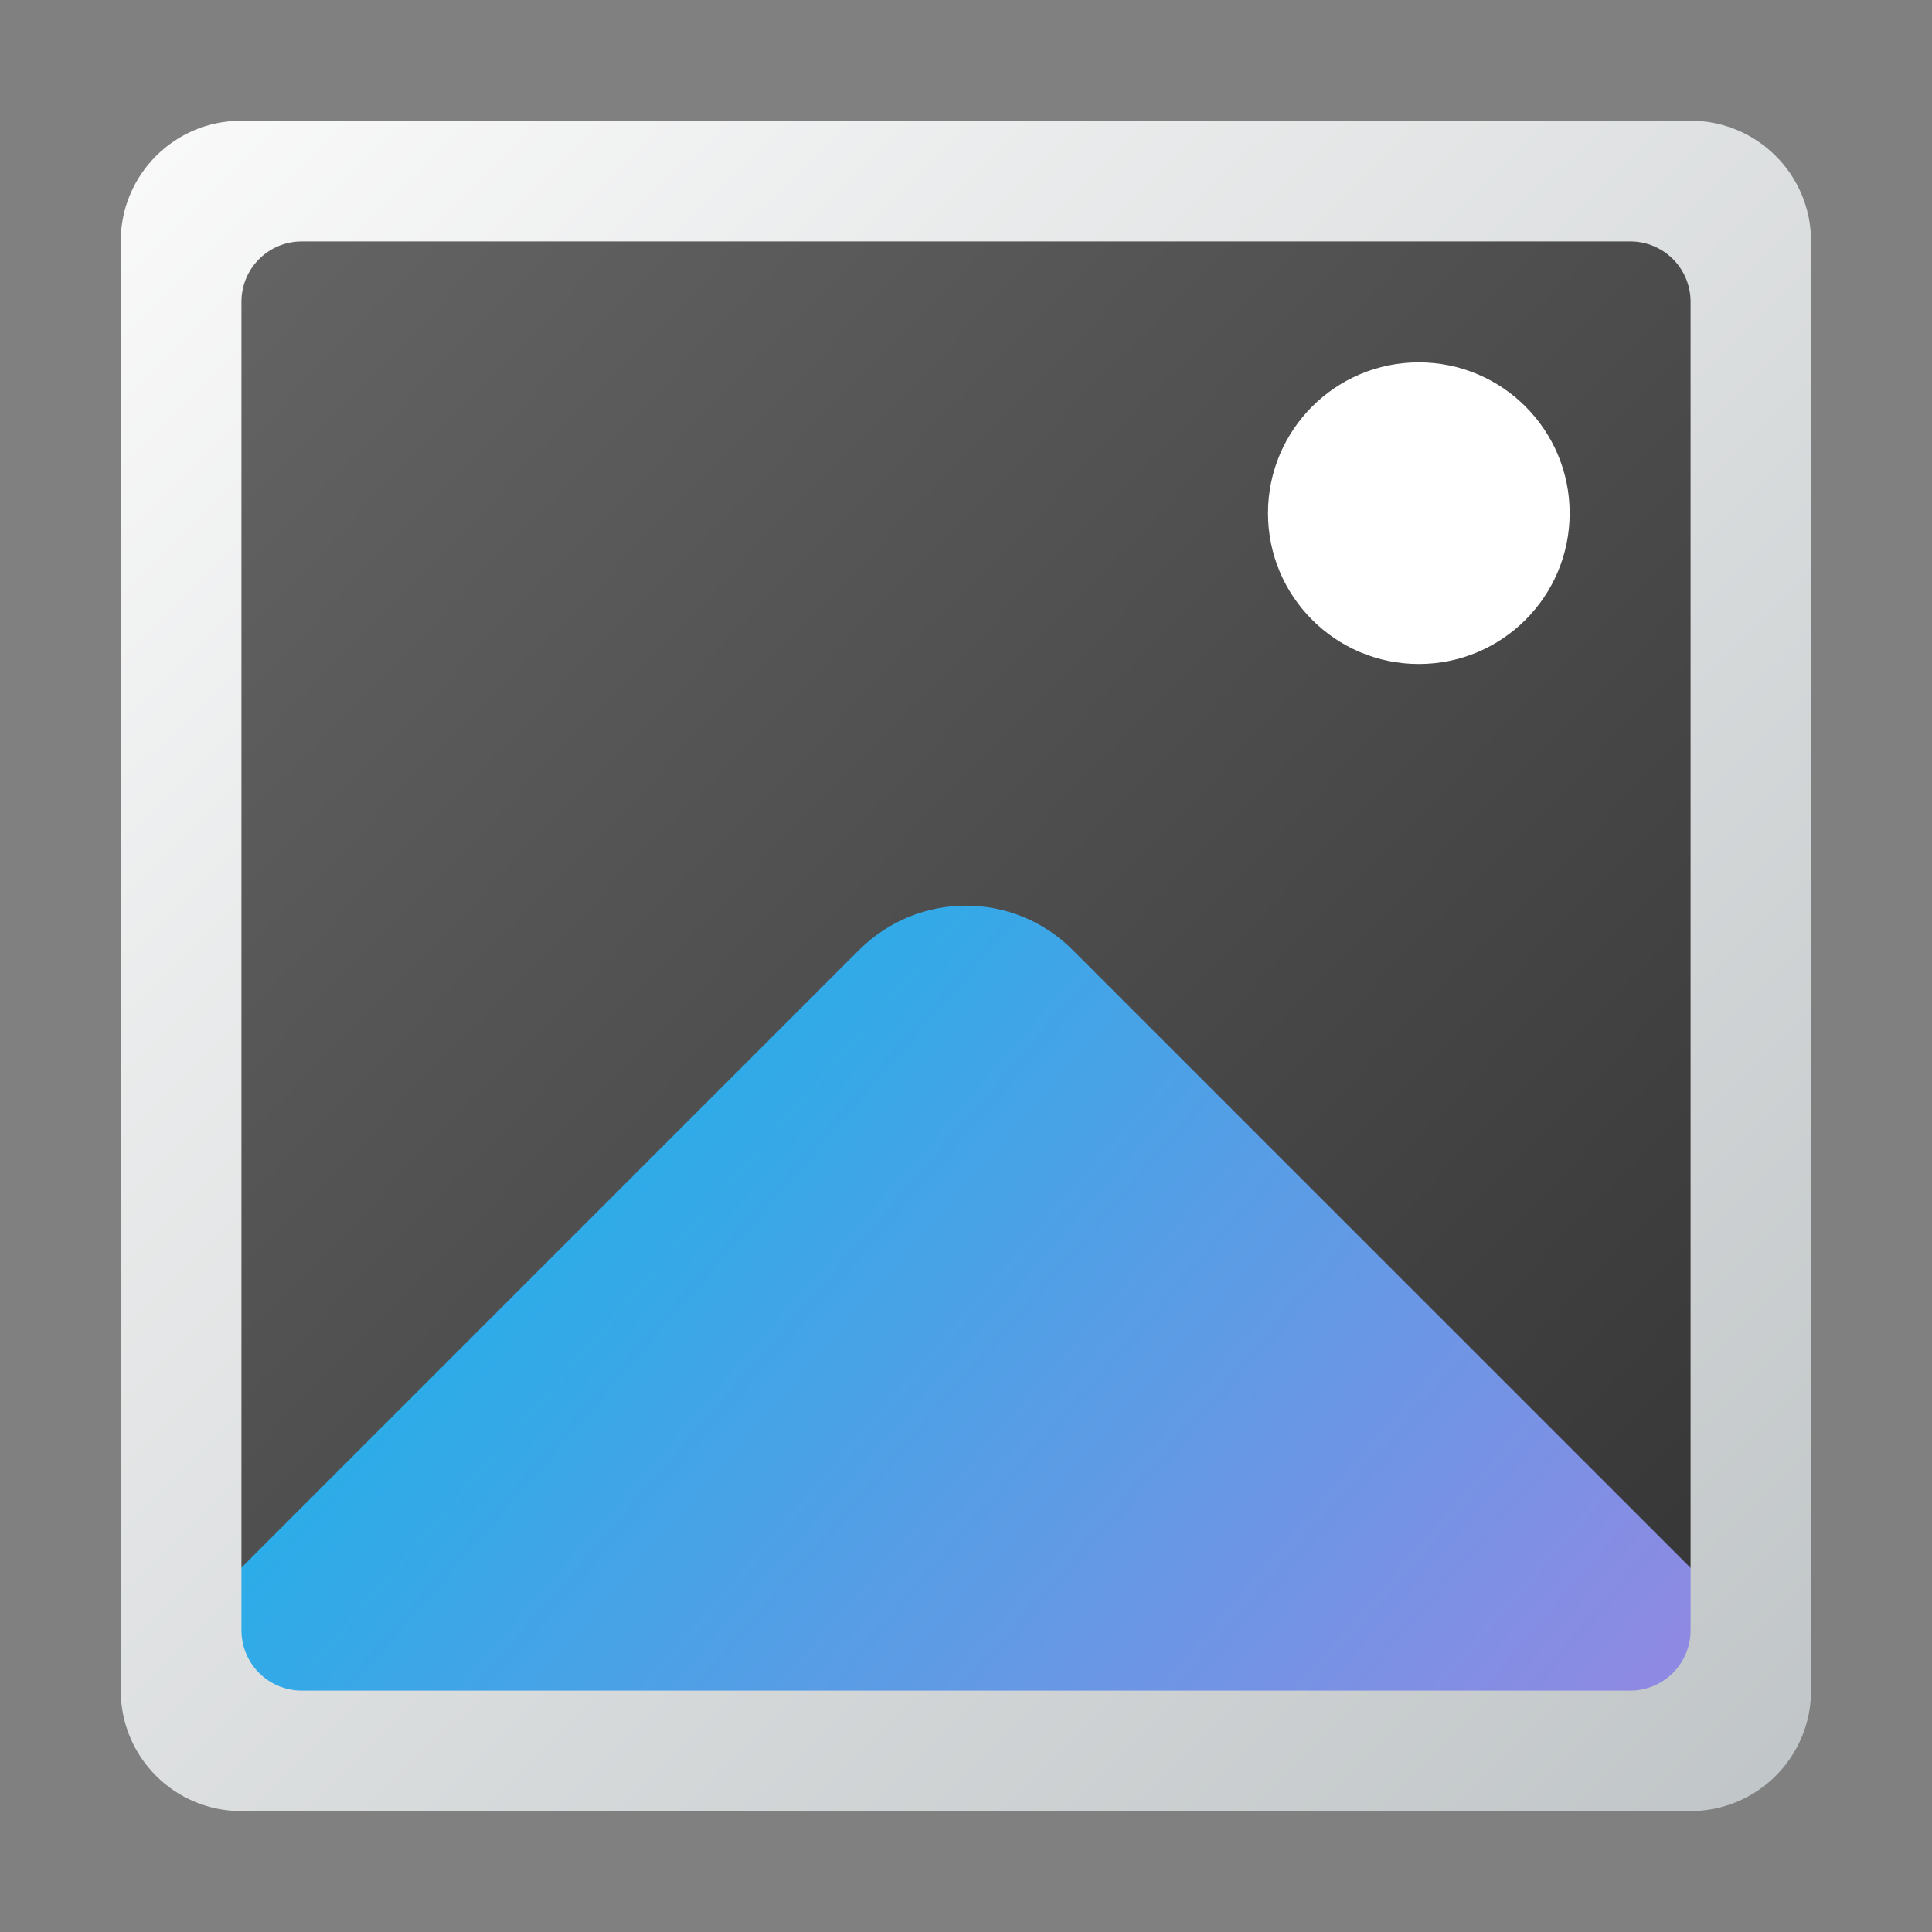 <?xml version="1.0" encoding="UTF-8" standalone="no"?>
<svg
   width="32"
   height="32"
   viewBox="0 0 8.467 8.467"
   version="1.1"
   id="svg1886"
   inkscape:version="1.2.1 (9c6d41e410, 2022-07-14)"
   sodipodi:docname="multimedia-photo-manager.svg"
   xmlns:inkscape="http://www.inkscape.org/namespaces/inkscape"
   xmlns:sodipodi="http://sodipodi.sourceforge.net/DTD/sodipodi-0.dtd"
   xmlns:xlink="http://www.w3.org/1999/xlink"
   xmlns="http://www.w3.org/2000/svg"
   xmlns:svg="http://www.w3.org/2000/svg"
   xmlns:rdf="http://www.w3.org/1999/02/22-rdf-syntax-ns#"
   xmlns:cc="http://creativecommons.org/ns#"
   xmlns:dc="http://purl.org/dc/elements/1.1/">
  <rect x="0" y="0" width="8.467" height="8.467" fill="#808080" stroke="none"/>
  <path
     id="rect1750"
     style="fill:url(#linearGradient1303);fill-opacity:1;stroke-width:0.122"
     d="m 0.926,0.926 h 6.614 v 6.614 h -6.614 z"
     sodipodi:nodetypes="ccccc" />
  <circle
     style="fill:#ffffff;fill-opacity:1;stroke-width:0.551;stroke-linecap:round;stroke-linejoin:round"
     id="path1951"
     cx="6.218"
     cy="2.249"
     r="0.661" />
  <path
     id="rect2377"
     style="fill:url(#linearGradient2951);fill-opacity:1;stroke-width:0.262;stroke-opacity:0.992"
     d="m 4.233,3.969 c -0.169,0 -0.338,0.065 -0.468,0.194 L 0.661,7.267 v 0.084 c 0,0.22 0.177,0.397 0.397,0.397 h 6.35 c 0.22,0 0.399,-0.132 0.397,-0.397 v -0.084 L 4.701,4.163 C 4.571,4.033 4.402,3.969 4.233,3.969 Z"
     sodipodi:nodetypes="sscsssccss" />
  <path
     id="rect375"
     style="fill:url(#linearGradient988);fill-opacity:1;stroke-width:0.529;stroke-linecap:round;stroke-linejoin:round"
     d="m 1.058,0.529 c -0.293,0 -0.529,0.236 -0.529,0.529 v 6.35 c 0,0.293 0.236,0.529 0.529,0.529 h 6.35 c 0.293,0 0.529,-0.236 0.529,-0.529 V 1.058 C 7.937,0.765 7.701,0.529 7.408,0.529 Z M 1.323,1.058 h 5.821 c 0.147,0 0.265,0.118 0.265,0.265 v 5.821 c 0,0.147 -0.118,0.265 -0.265,0.265 H 1.323 c -0.147,0 -0.265,-0.118 -0.265,-0.265 V 1.323 c 0,-0.147 0.118,-0.265 0.265,-0.265 z" />
  <defs
     id="defs1880">
    <linearGradient
       inkscape:collect="always"
       id="linearGradient3867">
      <stop
         style="stop-color:#fafafa;stop-opacity:1;"
         offset="0"
         id="stop3863" />
      <stop
         style="stop-color:#c0c5c7;stop-opacity:1"
         offset="1"
         id="stop3865" />
    </linearGradient>
    <linearGradient
       inkscape:collect="always"
       id="linearGradient1301">
      <stop
         style="stop-color:#666666;stop-opacity:1"
         offset="0"
         id="stop1297" />
      <stop
         style="stop-color:#333333;stop-opacity:1"
         offset="1"
         id="stop1299" />
    </linearGradient>
    <linearGradient
       inkscape:collect="always"
       id="linearGradient1431">
      <stop
         style="stop-color:#26aee8;stop-opacity:1;"
         offset="0"
         id="stop1427" />
      <stop
         style="stop-color:#8e8ae3;stop-opacity:1"
         offset="1"
         id="stop1429" />
    </linearGradient>
    <linearGradient
       inkscape:collect="always"
       xlink:href="#linearGradient1301"
       id="linearGradient1303"
       x1="0.794"
       y1="1.058"
       x2="16.139"
       y2="15.875"
       gradientUnits="userSpaceOnUse"
       gradientTransform="matrix(0.463,0,0,0.463,0.314,0.314)" />
    <linearGradient
       inkscape:collect="always"
       xlink:href="#linearGradient1431"
       id="linearGradient2951"
       x1="25"
       y1="29.714"
       x2="55"
       y2="55.714"
       gradientUnits="userSpaceOnUse"
       gradientTransform="matrix(0.132,0,0,0.132,1.3e-6,-0.057)" />
    <linearGradient
       inkscape:collect="always"
       xlink:href="#linearGradient3867"
       id="linearGradient988"
       x1="0.265"
       y1="0.265"
       x2="7.592"
       y2="7.673"
       gradientUnits="userSpaceOnUse"
       gradientTransform="translate(0.265,0.265)" />
  </defs>
  <sodipodi:namedview
     id="base"
     pagecolor="#ffffff"
     bordercolor="#666666"
     borderopacity="1.0"
     inkscape:pageopacity="0.0"
     inkscape:pageshadow="2"
     inkscape:zoom="24.8125"
     inkscape:cx="15.979849"
     inkscape:cy="16"
     inkscape:document-units="px"
     inkscape:current-layer="svg1886"
     inkscape:document-rotation="0"
     showgrid="false"
     units="px"
     inkscape:window-width="1920"
     inkscape:window-height="1006"
     inkscape:window-x="0"
     inkscape:window-y="0"
     inkscape:window-maximized="1"
     inkscape:pagecheckerboard="0"
     showguides="true"
     inkscape:showpageshadow="2"
     inkscape:deskcolor="#d1d1d1" />
</svg>
